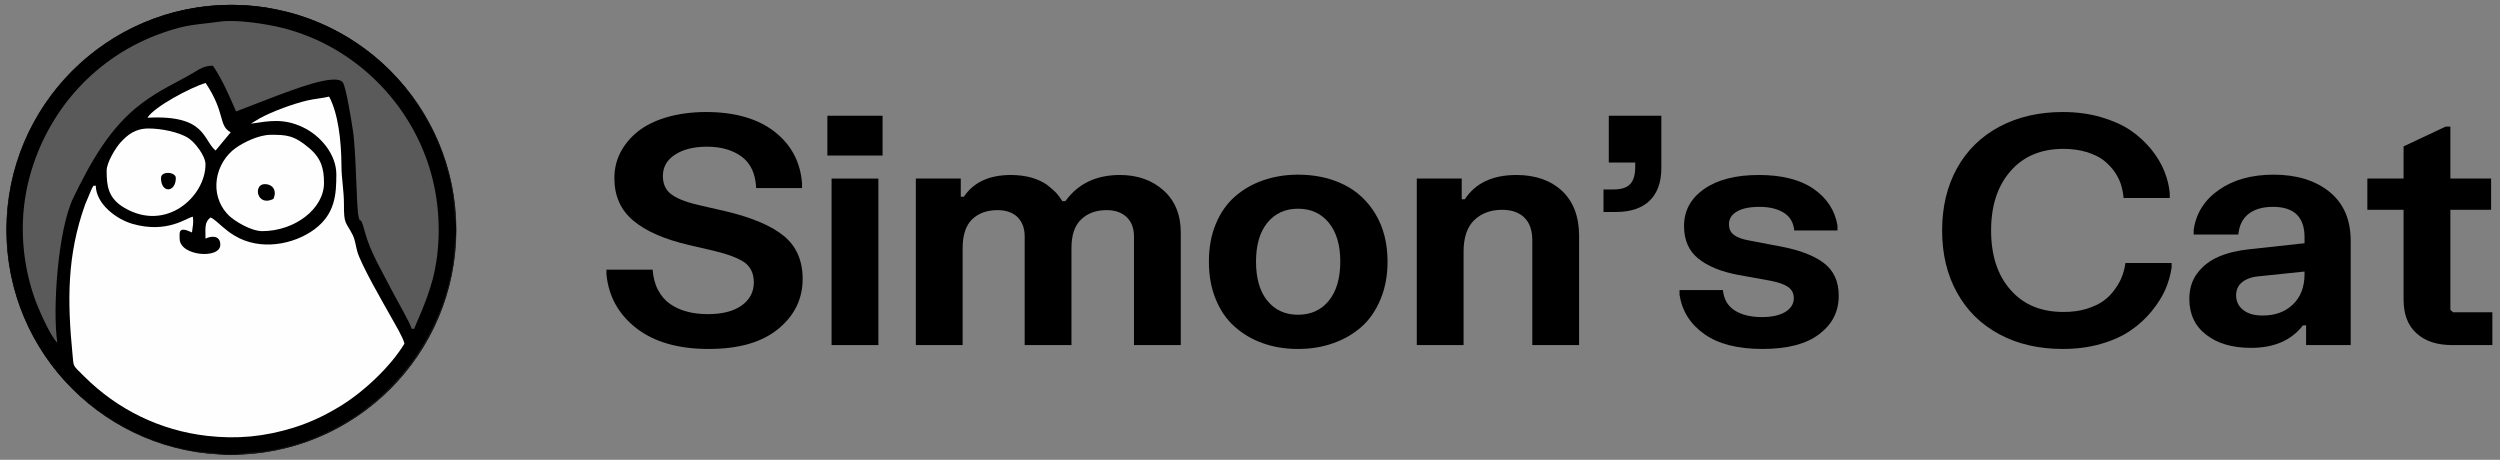 <svg width="261" height="48" viewBox="0 0 261 48" fill="none" xmlns="http://www.w3.org/2000/svg">
<rect x="0" y="0" width="261" height="48" fill="#808080" stroke="none"/>
<g clip-path="url(#clip0_23_624)">
<path d="M24.152 47.451C37.108 47.451 47.61 36.949 47.61 23.993C47.61 11.037 37.108 0.535 24.152 0.535C11.196 0.535 0.694 11.037 0.694 23.993C0.694 36.949 11.196 47.451 24.152 47.451Z" fill="#1A1A1A" stroke="black" stroke-width="0.064" stroke-miterlimit="17.7"/>
<path fill-rule="evenodd" clip-rule="evenodd" d="M6.366 39.285C10.052 43.505 15.218 46.423 20.836 47.163C21.37 47.232 23.001 47.3 23.385 47.437C23.645 47.451 23.905 47.451 24.152 47.451C24.357 47.451 24.577 47.451 24.782 47.437C25.111 47.3 26.824 47.218 27.345 47.15C36.813 45.903 44.554 38.764 46.87 29.556C47.035 28.898 47.226 27.871 47.322 27.172C47.391 26.678 47.487 24.801 47.61 24.514C47.61 24.335 47.61 24.157 47.61 23.979C47.61 23.774 47.61 23.582 47.596 23.39C47.487 23.116 47.377 21.294 47.336 20.896C47.103 18.8 46.404 16.347 45.541 14.442C44.308 11.729 42.677 9.345 40.69 7.345C37.84 4.508 34.278 2.412 30.277 1.329L27.879 0.809C26.659 0.617 25.413 0.507 24.138 0.507C12.971 0.535 3.612 8.372 1.269 18.855L1.16 19.403C0.858 20.896 0.707 22.431 0.707 24.007C0.694 29.844 2.831 35.188 6.366 39.285Z" fill="black"/>
<path fill-rule="evenodd" clip-rule="evenodd" d="M26.221 12.908C28.139 12.62 29.592 12.346 31.551 13.251C33.538 14.169 35.114 16.183 35.114 18.197C35.114 20.335 34.977 22.321 32.853 23.925C30.66 25.555 27.139 26.213 24.481 24.596C23.919 24.253 23.713 24.075 23.22 23.664C22.837 23.349 22.329 22.828 21.973 22.705C21.329 23.198 21.453 23.829 21.453 24.911C22.097 24.596 23.001 24.569 23.001 25.555C23.001 27.076 18.753 26.747 18.753 24.911C18.753 24.294 18.575 23.568 20.041 24.267C20.137 23.472 20.219 23.335 20.137 22.623C19.48 22.733 17.465 24.404 13.848 23.377C12.162 22.897 10.025 21.308 9.998 19.375C9.587 19.485 9.902 19.184 9.573 19.718L8.888 21.349C6.983 26.665 7.024 31.42 7.572 37.01C7.709 38.38 7.545 38.051 8.778 39.285C12.231 42.738 16.698 44.944 21.631 45.505C24.768 45.862 27.605 45.588 30.633 44.656C32.346 44.122 33.894 43.382 35.333 42.518C37.868 41.011 40.745 38.326 42.225 35.873C42.074 35.202 41.225 33.818 40.841 33.119C40.06 31.721 37.676 27.624 37.292 26.227C37.114 25.596 37.1 25.089 36.813 24.514C36.087 23.089 35.895 23.472 35.908 21.294C35.908 19.855 35.648 18.622 35.648 17.306C35.634 14.621 35.292 11.826 34.36 10.085C33.634 10.264 32.88 10.305 32.058 10.496C30.606 10.839 28.454 11.62 27.098 12.36L26.468 12.744C26.166 12.935 26.372 12.785 26.221 12.908Z" fill="#FEFEFE"/>
<path fill-rule="evenodd" clip-rule="evenodd" d="M5.983 35.777C5.462 32.187 6.065 23.924 7.655 20.65C9.463 16.936 11.491 13.25 14.807 10.784C16.712 9.359 18.274 8.715 20.151 7.619C20.809 7.235 21.316 6.838 22.234 6.865C23.22 8.331 23.919 9.962 24.645 11.633L28.948 9.976C30.208 9.537 35.073 7.55 35.799 8.619C36.128 9.099 36.703 12.689 36.827 13.511C37.196 15.84 37.196 21.513 37.429 22.582C37.635 23.554 37.553 22.184 38.101 24.239C38.676 26.377 39.937 28.405 40.91 30.323C41.321 31.132 42.828 33.721 42.979 34.324H43.239C43.294 34.091 44.541 31.556 45.171 29.159C45.966 26.117 45.993 22.595 45.336 19.457C43.664 11.414 37.361 4.851 29.4 2.892C27.879 2.522 24.755 2.001 22.919 2.261C20.398 2.618 19.644 2.494 16.986 3.426C10.121 5.81 5.01 11.414 3.105 18.416C1.968 22.582 2.201 26.966 3.544 30.94C3.955 32.146 5.229 35.064 5.983 35.777Z" fill="#5A5A5A"/>
<path fill-rule="evenodd" clip-rule="evenodd" d="M1.146 19.402L1.256 18.854C1.228 19.033 1.187 19.211 1.146 19.402Z" fill="#FEFEFE"/>
<path fill-rule="evenodd" clip-rule="evenodd" d="M27.386 24.13C30.756 24.13 33.826 21.801 33.826 19.101C33.826 17.635 33.552 16.539 32.291 15.47C30.688 14.1 29.88 14.073 28.276 14.073C26.988 14.073 25.385 14.895 24.618 15.443C22.494 16.95 21.713 20.28 23.864 22.472C24.481 23.089 26.207 24.13 27.386 24.13Z" fill="#FEFEFE"/>
<path fill-rule="evenodd" clip-rule="evenodd" d="M11.135 17.813C11.135 19.375 11.258 20.704 13.026 21.718C17.369 24.239 21.453 20.512 21.453 17.155C21.453 16.237 20.288 14.785 19.603 14.374C18.644 13.798 16.89 13.415 15.52 13.415C14.081 13.415 13.3 14.1 12.587 14.867C12.108 15.388 11.135 16.936 11.135 17.813Z" fill="#FEFEFE"/>
<path fill-rule="evenodd" clip-rule="evenodd" d="M15.396 12.291C21.521 11.962 21.165 14.607 22.508 15.717L24.084 13.812C22.768 13.1 23.576 11.812 21.466 8.66C19.836 9.153 16.068 11.168 15.396 12.291Z" fill="#FEFEFE"/>
<path fill-rule="evenodd" clip-rule="evenodd" d="M28.537 20.773C28.92 19.978 28.55 19.224 27.632 19.224C26.413 19.224 26.797 21.622 28.537 20.773Z" fill="black"/>
<path fill-rule="evenodd" clip-rule="evenodd" d="M16.808 18.581C16.808 20.211 18.356 20.115 18.356 18.581C18.356 17.937 16.808 17.813 16.808 18.581Z" fill="black"/>
<path d="M247.151 18.642H250.933V15.282L255.316 13.22H255.819V18.642H260.072V21.904H255.819V32.341L256.095 32.601H260.201V36.026H256.014C254.423 36.026 253.173 35.62 252.28 34.792C251.371 33.98 250.933 32.796 250.933 31.27V21.904H247.151V18.642Z" fill="black"/>
<path d="M229.021 24.485V23.998C229.264 22.277 230.141 20.881 231.65 19.826C233.16 18.771 235.059 18.235 237.364 18.235C239.766 18.235 241.714 18.836 243.191 20.021C244.668 21.222 245.414 22.926 245.414 25.15V36.025H240.756V33.964H240.431C239.214 35.538 237.412 36.317 235.01 36.317C233.062 36.317 231.504 35.863 230.335 34.954C229.15 34.045 228.566 32.795 228.566 31.204C228.566 30.166 228.842 29.257 229.41 28.51C229.978 27.763 230.709 27.195 231.618 26.806C232.51 26.416 233.565 26.157 234.783 26.027L240.594 25.394V24.761C240.594 22.651 239.49 21.595 237.299 21.595C236.195 21.595 235.351 21.855 234.734 22.342C234.117 22.829 233.776 23.543 233.679 24.485H229.021ZM233.452 30.847C233.452 31.464 233.695 31.967 234.182 32.357C234.669 32.746 235.335 32.941 236.211 32.941C237.51 32.941 238.565 32.568 239.376 31.789C240.188 31.01 240.594 29.955 240.594 28.607V28.348L235.773 28.851C235.059 28.916 234.491 29.127 234.069 29.468C233.647 29.809 233.452 30.263 233.452 30.847Z" fill="black"/>
<path d="M202.758 24.063C202.758 21.596 203.278 19.437 204.316 17.554C205.355 15.687 206.832 14.243 208.748 13.22C210.647 12.214 212.854 11.694 215.354 11.694C216.782 11.694 218.113 11.873 219.347 12.23C220.564 12.587 221.587 13.042 222.431 13.61C223.259 14.178 223.973 14.843 224.59 15.59C225.19 16.337 225.645 17.099 225.953 17.862C226.261 18.641 226.456 19.404 226.521 20.167V20.67H221.7C221.668 20.216 221.57 19.745 221.441 19.291C221.295 18.836 221.067 18.382 220.759 17.927C220.434 17.473 220.045 17.067 219.59 16.71C219.136 16.369 218.535 16.093 217.821 15.866C217.107 15.655 216.295 15.541 215.419 15.541C213.081 15.541 211.247 16.32 209.9 17.862C208.537 19.421 207.871 21.482 207.871 24.063C207.871 26.66 208.537 28.721 209.9 30.263C211.247 31.805 213.081 32.568 215.419 32.568C216.295 32.568 217.107 32.471 217.837 32.243C218.551 32.016 219.152 31.74 219.623 31.399C220.077 31.059 220.483 30.653 220.808 30.182C221.132 29.728 221.392 29.273 221.554 28.819C221.717 28.38 221.83 27.926 221.895 27.455H226.716V27.942C226.602 28.705 226.391 29.468 226.067 30.215C225.742 30.961 225.255 31.724 224.638 32.487C224.021 33.25 223.291 33.915 222.463 34.483C221.619 35.068 220.597 35.538 219.363 35.896C218.129 36.253 216.798 36.431 215.354 36.431C212.854 36.431 210.663 35.928 208.748 34.905C206.832 33.883 205.355 32.438 204.316 30.555C203.278 28.689 202.758 26.53 202.758 24.063Z" fill="black"/>
<path d="M175.814 23.592C175.814 22.018 176.496 20.735 177.891 19.745C179.271 18.771 181.186 18.268 183.621 18.268C186.023 18.268 187.939 18.755 189.335 19.713C190.731 20.687 191.575 21.969 191.834 23.56V24.063H187.322C187.241 23.235 186.884 22.618 186.234 22.212C185.585 21.807 184.741 21.596 183.686 21.596C182.68 21.596 181.884 21.758 181.333 22.083C180.781 22.407 180.505 22.846 180.505 23.397C180.505 23.917 180.683 24.29 181.057 24.55C181.414 24.81 181.949 24.988 182.664 25.118L185.991 25.751C187.923 26.124 189.4 26.692 190.422 27.471C191.445 28.251 191.964 29.387 191.964 30.88C191.964 32.536 191.282 33.867 189.919 34.889C188.556 35.928 186.575 36.431 183.994 36.431C181.414 36.431 179.385 35.912 177.924 34.873C176.463 33.834 175.603 32.471 175.343 30.767V30.28H179.872C179.969 31.253 180.391 31.968 181.122 32.422C181.852 32.877 182.793 33.104 183.93 33.104C184.968 33.104 185.796 32.925 186.381 32.568C186.965 32.211 187.273 31.724 187.273 31.14C187.273 30.62 187.062 30.231 186.673 29.955C186.267 29.679 185.65 29.468 184.822 29.306L181.495 28.705C179.677 28.364 178.281 27.796 177.291 26.985C176.301 26.189 175.814 25.053 175.814 23.592Z" fill="black"/>
<path d="M167.958 12.084H173.444V17.538C173.444 19.047 173.022 20.183 172.21 20.963C171.399 21.742 170.214 22.131 168.688 22.131H167.406V19.778H168.461C169.256 19.778 169.824 19.599 170.181 19.226C170.538 18.869 170.717 18.268 170.717 17.44V16.97H167.958V12.084Z" fill="black"/>
<path d="M147.912 18.642H152.603V20.8H152.927C154.031 19.112 155.833 18.268 158.316 18.268C160.313 18.268 161.903 18.836 163.088 19.94C164.257 21.044 164.857 22.618 164.857 24.631V36.026H159.972V25.085C159.972 24.047 159.696 23.251 159.144 22.716C158.592 22.18 157.813 21.904 156.823 21.904C155.638 21.904 154.664 22.261 153.917 22.975C153.171 23.69 152.797 24.793 152.797 26.287V36.026H147.912V18.642Z" fill="black"/>
<path d="M126.21 27.309C126.21 25.864 126.437 24.566 126.924 23.397C127.395 22.245 128.061 21.287 128.905 20.54C129.749 19.794 130.722 19.226 131.842 18.836C132.962 18.447 134.18 18.235 135.511 18.235C137.28 18.235 138.871 18.576 140.267 19.258C141.663 19.94 142.766 20.962 143.61 22.358C144.438 23.754 144.86 25.394 144.86 27.309C144.86 28.77 144.617 30.068 144.13 31.237C143.643 32.406 142.994 33.363 142.149 34.11C141.305 34.857 140.315 35.441 139.179 35.831C138.043 36.236 136.826 36.431 135.511 36.431C134.18 36.431 132.962 36.236 131.842 35.831C130.722 35.441 129.749 34.857 128.905 34.11C128.061 33.363 127.395 32.406 126.924 31.237C126.437 30.068 126.21 28.77 126.21 27.309ZM131.128 27.309C131.128 29.062 131.518 30.425 132.313 31.399C133.109 32.373 134.18 32.86 135.511 32.86C136.858 32.86 137.929 32.373 138.725 31.399C139.52 30.425 139.926 29.062 139.926 27.309C139.926 25.572 139.52 24.225 138.725 23.251C137.929 22.277 136.858 21.79 135.511 21.79C134.18 21.79 133.109 22.277 132.313 23.251C131.518 24.225 131.128 25.588 131.128 27.309Z" fill="black"/>
<path d="M95.614 18.642H100.305V20.541H100.629C101.636 19.031 103.275 18.268 105.547 18.268C106.327 18.268 107.041 18.366 107.69 18.544C108.339 18.739 108.859 18.982 109.281 19.275C109.686 19.583 110.011 19.875 110.271 20.135C110.514 20.411 110.725 20.703 110.904 20.995H111.228C112.543 19.177 114.442 18.268 116.926 18.268C118.776 18.268 120.302 18.82 121.487 19.891C122.672 20.963 123.272 22.424 123.272 24.258V36.026H118.387V24.663C118.387 23.819 118.127 23.154 117.624 22.667C117.104 22.18 116.406 21.937 115.53 21.937C114.426 21.937 113.55 22.261 112.868 22.91C112.186 23.56 111.861 24.55 111.861 25.913V36.026H106.976V24.663C106.976 23.819 106.716 23.154 106.229 22.667C105.726 22.18 105.028 21.937 104.151 21.937C103.048 21.937 102.155 22.261 101.49 22.894C100.824 23.544 100.499 24.55 100.499 25.913V36.026H95.614V18.642Z" fill="black"/>
<path d="M86.378 12.084H92.14V16.239H86.378V12.084ZM86.816 18.642H91.702V36.026H86.816V18.642Z" fill="black"/>
<path d="M64.141 18.609C64.141 17.667 64.335 16.775 64.757 15.947C65.18 15.119 65.78 14.389 66.559 13.756C67.338 13.123 68.345 12.619 69.578 12.246C70.812 11.889 72.192 11.694 73.717 11.694C76.736 11.694 79.122 12.392 80.875 13.756C82.628 15.135 83.57 16.937 83.732 19.145V19.631H78.944C78.879 18.154 78.376 17.067 77.451 16.369C76.509 15.671 75.308 15.314 73.815 15.314C72.403 15.314 71.282 15.606 70.455 16.158C69.611 16.71 69.205 17.456 69.205 18.382C69.205 19.258 69.529 19.924 70.195 20.362C70.844 20.816 71.899 21.19 73.328 21.498L75.811 22.066C78.506 22.715 80.518 23.559 81.833 24.631C83.132 25.702 83.797 27.195 83.797 29.111C83.797 31.221 82.937 32.958 81.233 34.353C79.512 35.749 77.11 36.431 73.993 36.431C70.828 36.431 68.312 35.717 66.445 34.272C64.579 32.828 63.54 30.945 63.313 28.64V28.153H68.134C68.198 28.965 68.377 29.679 68.702 30.279C69.026 30.896 69.448 31.383 69.968 31.74C70.487 32.097 71.088 32.373 71.737 32.535C72.386 32.714 73.1 32.795 73.896 32.795C75.389 32.795 76.574 32.503 77.418 31.902C78.262 31.302 78.7 30.49 78.7 29.484C78.7 28.543 78.359 27.845 77.694 27.374C77.012 26.919 75.925 26.514 74.415 26.157L71.964 25.588C69.367 24.988 67.403 24.128 66.105 23.024C64.79 21.92 64.141 20.443 64.141 18.609Z" fill="black"/>
</g>
<defs>
<clipPath id="clip0_23_624">
<rect width="259.535" height="46.985" fill="white" transform="translate(0.667 0.508)"/>
</clipPath>
</defs>
</svg>
